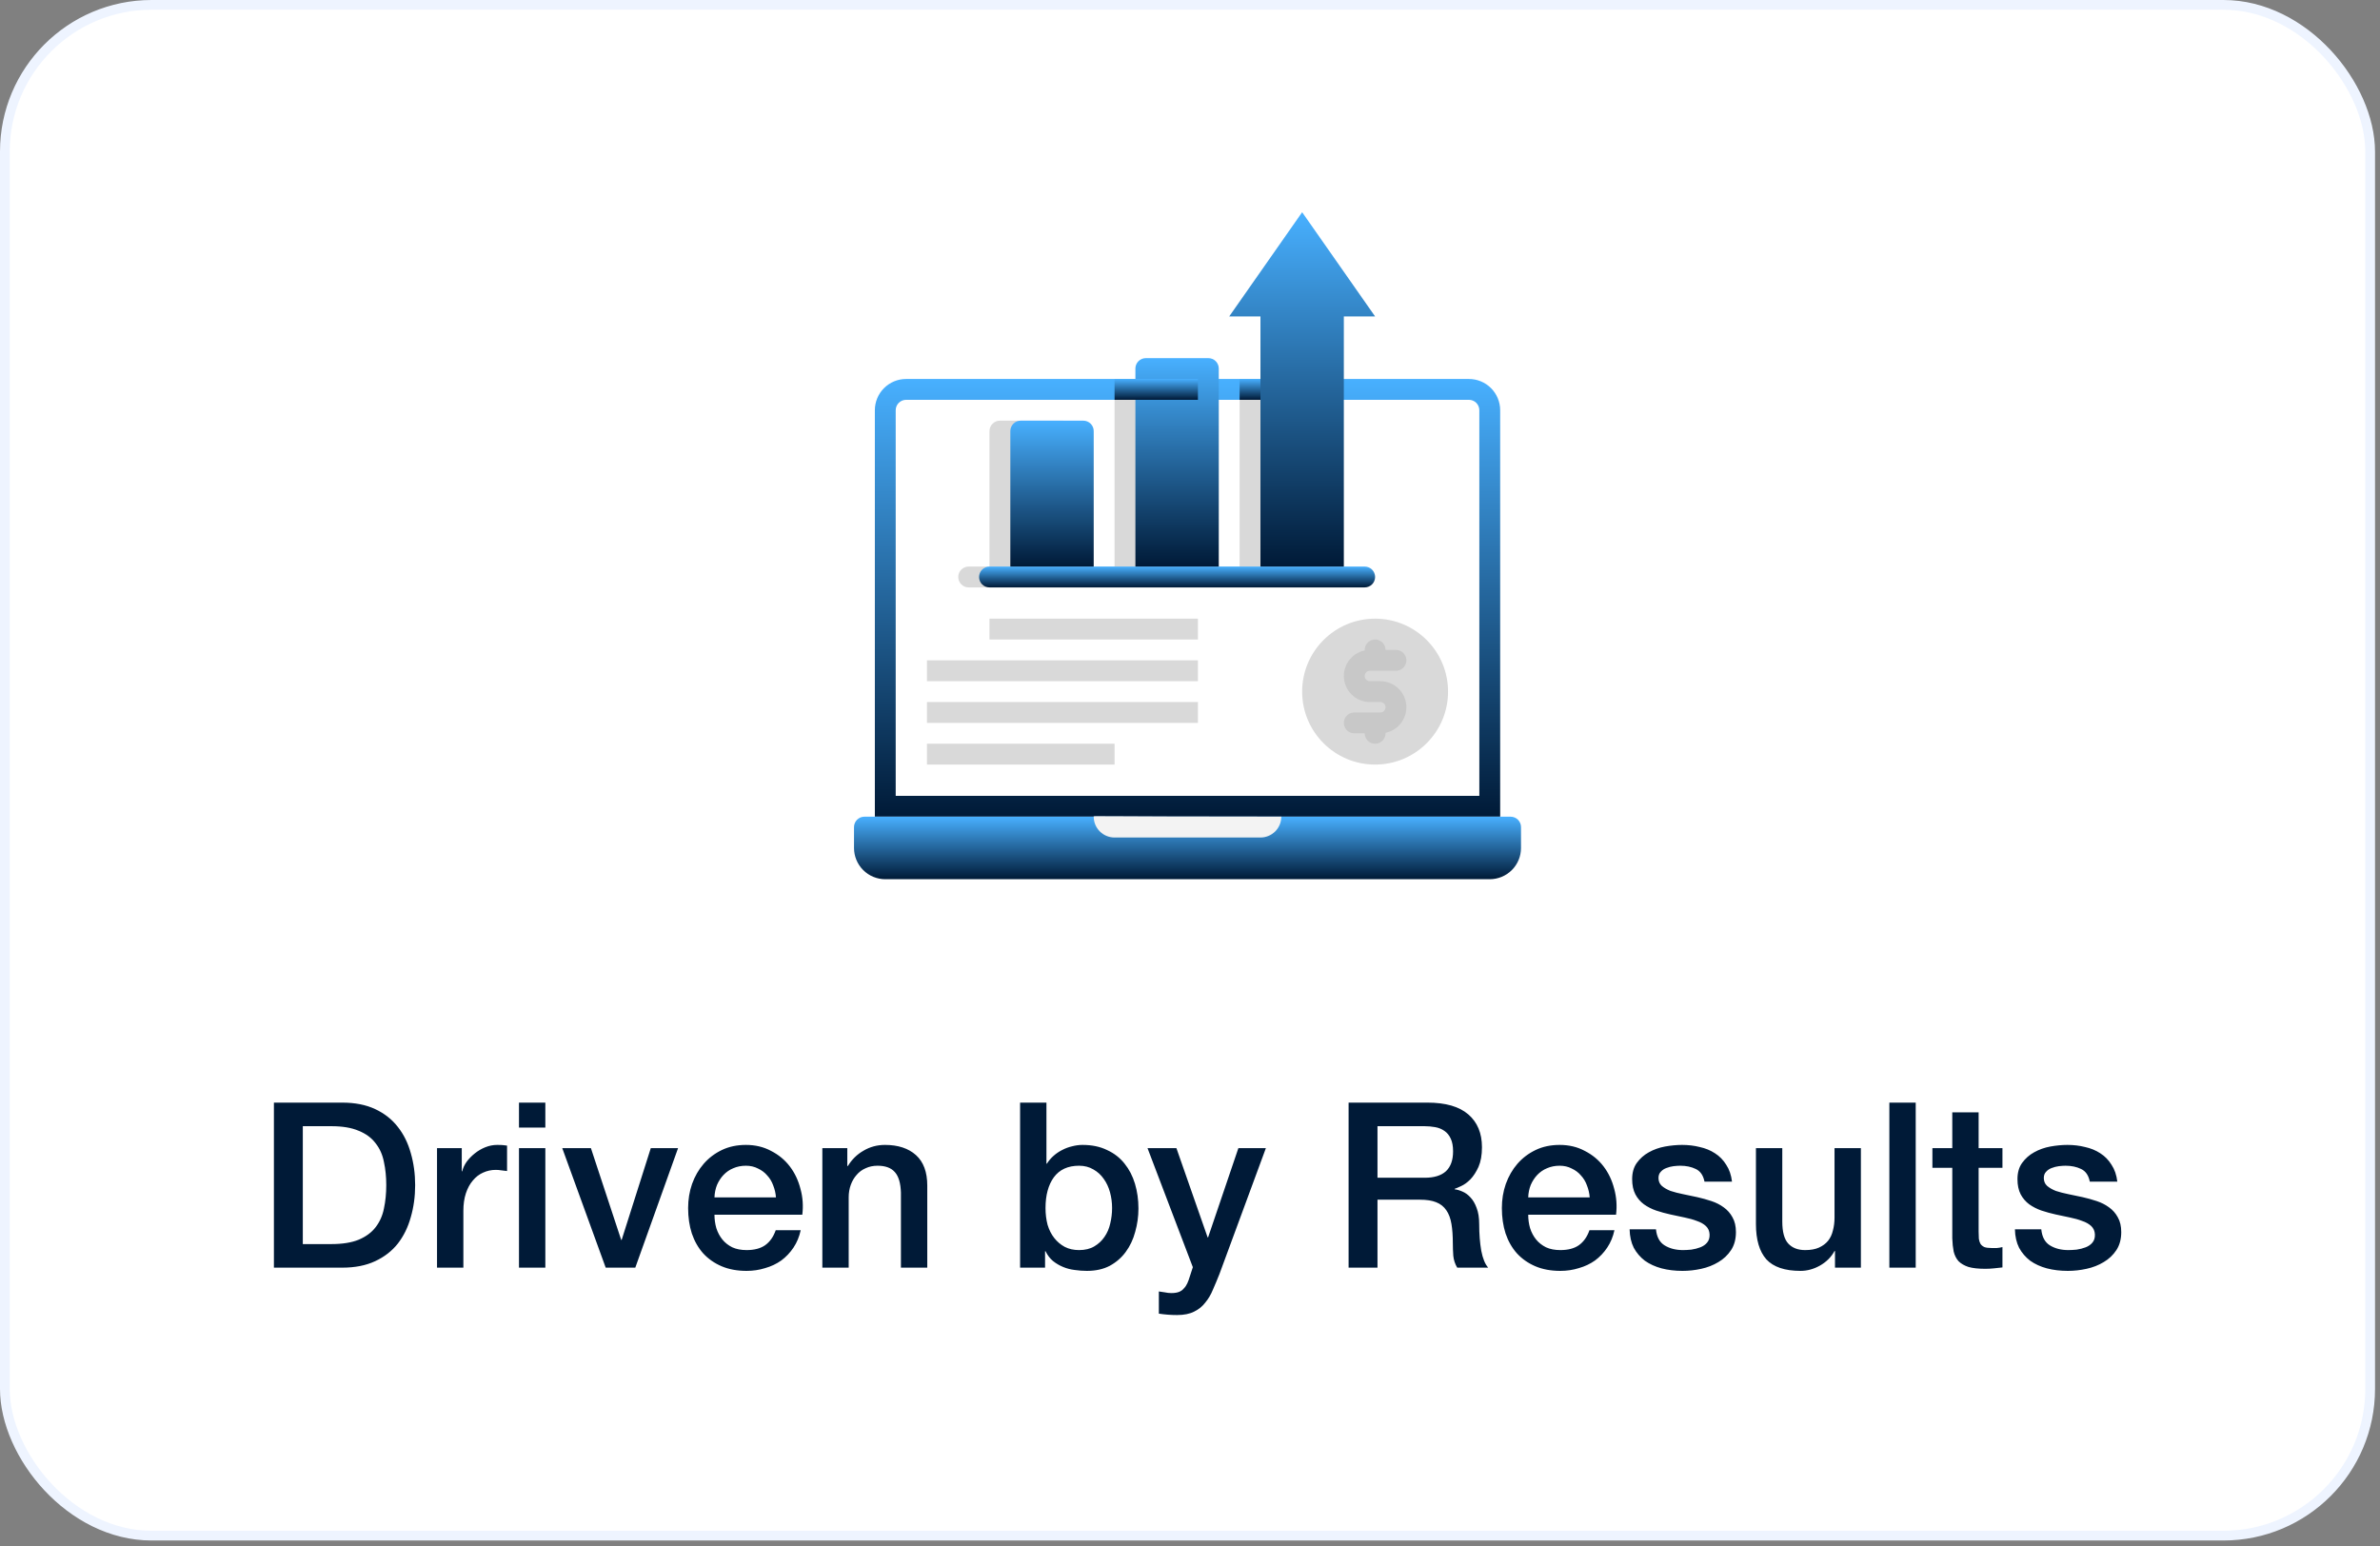 <svg width="157" height="102" viewBox="0 0 157 102" fill="none" xmlns="http://www.w3.org/2000/svg">
<rect x="0" y="0" width="157" height="102" fill="#808080" stroke="none"/>
<rect x="0.321" y="0.321" width="156.03" height="100.982" rx="9.679" fill="white"/>
<rect x="0.321" y="0.321" width="156.03" height="100.982" rx="9.679" stroke="#EEF4FF" stroke-width="0.642"/>
<g clip-path="url(#clip0_113_1471)">
<path d="M98.961 27.062V53.875H57.711V27.062C57.711 26.515 57.928 25.991 58.315 25.604C58.702 25.217 59.226 25 59.773 25H96.898C97.445 25 97.97 25.217 98.357 25.604C98.744 25.991 98.961 26.515 98.961 27.062Z" fill="url(#paint0_linear_113_1471)"/>
<path d="M57.023 53.875H99.648C99.831 53.875 100.006 53.947 100.135 54.076C100.264 54.205 100.336 54.38 100.336 54.562V55.938C100.336 56.484 100.119 57.009 99.732 57.396C99.345 57.783 98.82 58 98.273 58H58.398C57.851 58 57.327 57.783 56.94 57.396C56.553 57.009 56.336 56.484 56.336 55.938V54.562C56.336 54.38 56.408 54.205 56.537 54.076C56.666 53.947 56.841 53.875 57.023 53.875Z" fill="url(#paint1_linear_113_1471)"/>
<path d="M97.586 27.062V52.5H59.086V27.062C59.086 26.88 59.158 26.705 59.287 26.576C59.416 26.447 59.591 26.375 59.773 26.375H96.898C97.081 26.375 97.256 26.447 97.385 26.576C97.513 26.705 97.586 26.88 97.586 27.062Z" fill="white"/>
<path d="M88.648 38.75H63.898C63.716 38.75 63.541 38.678 63.412 38.549C63.283 38.42 63.211 38.245 63.211 38.062C63.211 37.88 63.283 37.705 63.412 37.576C63.541 37.447 63.716 37.375 63.898 37.375H65.273V28.438C65.273 28.255 65.346 28.08 65.475 27.951C65.604 27.822 65.779 27.75 65.961 27.75H70.086C70.268 27.75 70.443 27.822 70.572 27.951C70.701 28.08 70.773 28.255 70.773 28.438V37.375H73.523V26.375H79.023V37.375H81.773V26.375H87.273V37.375H88.648C88.831 37.375 89.006 37.447 89.135 37.576C89.263 37.705 89.336 37.88 89.336 38.062C89.336 38.245 89.263 38.42 89.135 38.549C89.006 38.678 88.831 38.75 88.648 38.75Z" fill="#D9D9D9"/>
<path d="M90.023 38.75H65.273C65.091 38.75 64.916 38.678 64.787 38.549C64.658 38.42 64.586 38.245 64.586 38.062C64.586 37.88 64.658 37.705 64.787 37.576C64.916 37.447 65.091 37.375 65.273 37.375H90.023C90.206 37.375 90.381 37.447 90.51 37.576C90.638 37.705 90.711 37.88 90.711 38.062C90.711 38.245 90.638 38.42 90.51 38.549C90.381 38.678 90.206 38.75 90.023 38.75Z" fill="url(#paint2_linear_113_1471)"/>
<path d="M67.336 27.75H71.461C71.643 27.75 71.818 27.822 71.947 27.951C72.076 28.08 72.148 28.255 72.148 28.438V37.375H66.648V28.438C66.648 28.255 66.721 28.08 66.85 27.951C66.979 27.822 67.154 27.75 67.336 27.75Z" fill="url(#paint3_linear_113_1471)"/>
<path d="M75.586 23.625H79.711C79.893 23.625 80.068 23.697 80.197 23.826C80.326 23.955 80.398 24.13 80.398 24.312V37.375H74.898V24.312C74.898 24.13 74.971 23.955 75.1 23.826C75.229 23.697 75.404 23.625 75.586 23.625Z" fill="url(#paint4_linear_113_1471)"/>
<path d="M83.148 55.249H73.523C73.159 55.249 72.809 55.104 72.551 54.847C72.293 54.589 72.148 54.239 72.148 53.874C72.148 53.806 71.571 53.874 84.523 53.874C84.523 54.239 84.379 54.589 84.121 54.847C83.863 55.104 83.513 55.249 83.148 55.249Z" fill="#F3F3F3"/>
<path d="M65.273 40.812H79.023V42.188H65.273V40.812ZM61.148 43.562H79.023V44.938H61.148V43.562Z" fill="#D9D9D9"/>
<path d="M81.773 25H87.273V26.375H81.773V25ZM73.523 25H79.023V26.375H73.523V25Z" fill="url(#paint5_linear_113_1471)"/>
<path d="M61.148 46.312H79.023V47.688H61.148V46.312ZM61.148 49.062H73.523V50.438H61.148V49.062Z" fill="#D9D9D9"/>
<path d="M90.711 20.875H88.648V37.375H83.148V20.875H81.086L85.898 14L90.711 20.875Z" fill="url(#paint6_linear_113_1471)"/>
<path d="M90.711 50.438C93.369 50.438 95.523 48.283 95.523 45.625C95.523 42.967 93.369 40.812 90.711 40.812C88.053 40.812 85.898 42.967 85.898 45.625C85.898 48.283 88.053 50.438 90.711 50.438Z" fill="#D9D9D9"/>
<path d="M92.086 43.562H90.367C90.094 43.562 89.831 43.671 89.638 43.864C89.445 44.058 89.336 44.32 89.336 44.594C89.336 44.867 89.445 45.13 89.638 45.323C89.831 45.516 90.094 45.625 90.367 45.625H91.055C91.328 45.625 91.591 45.734 91.784 45.927C91.977 46.12 92.086 46.383 92.086 46.656C92.086 46.93 91.977 47.192 91.784 47.386C91.591 47.579 91.328 47.688 91.055 47.688H89.336M90.711 43.562V42.875M90.711 47.688V48.375" stroke="#C8C8C8" stroke-width="1.375" stroke-linecap="round" stroke-linejoin="round"/>
</g>
<path d="M18.069 72.738H22.582C23.416 72.738 24.138 72.88 24.748 73.165C25.358 73.45 25.856 73.841 26.242 74.339C26.628 74.827 26.913 75.401 27.096 76.062C27.289 76.723 27.386 77.429 27.386 78.182C27.386 78.934 27.289 79.64 27.096 80.301C26.913 80.962 26.628 81.541 26.242 82.039C25.856 82.527 25.358 82.913 24.748 83.198C24.138 83.483 23.416 83.625 22.582 83.625H18.069L18.069 72.738ZM19.975 82.07H21.851C22.593 82.07 23.197 81.973 23.665 81.78C24.143 81.577 24.514 81.302 24.778 80.957C25.053 80.601 25.235 80.189 25.327 79.722C25.429 79.244 25.48 78.731 25.48 78.182C25.48 77.633 25.429 77.124 25.327 76.657C25.235 76.179 25.053 75.767 24.778 75.422C24.514 75.066 24.143 74.791 23.665 74.598C23.197 74.395 22.593 74.293 21.851 74.293H19.975L19.975 82.07ZM28.829 75.742H30.461V77.267H30.491C30.542 77.053 30.639 76.845 30.781 76.642C30.933 76.438 31.111 76.255 31.314 76.093C31.528 75.92 31.762 75.783 32.016 75.681C32.27 75.579 32.529 75.528 32.794 75.528C32.997 75.528 33.134 75.534 33.205 75.544C33.286 75.554 33.368 75.564 33.449 75.574V77.251C33.327 77.231 33.2 77.216 33.068 77.206C32.946 77.185 32.824 77.175 32.702 77.175C32.407 77.175 32.128 77.236 31.863 77.358C31.609 77.47 31.386 77.643 31.192 77.877C30.999 78.1 30.847 78.38 30.735 78.715C30.623 79.051 30.567 79.437 30.567 79.874V83.625H28.829V75.742ZM34.235 72.738H35.974V74.385H34.235V72.738ZM34.235 75.742H35.974V83.625H34.235L34.235 75.742ZM37.09 75.742H38.981L40.978 81.795H41.008L42.93 75.742H44.729L41.908 83.625H39.956L37.09 75.742ZM51.187 78.99C51.167 78.715 51.106 78.451 51.004 78.197C50.913 77.943 50.781 77.724 50.608 77.541C50.445 77.348 50.242 77.196 49.998 77.084C49.764 76.962 49.5 76.901 49.205 76.901C48.9 76.901 48.62 76.957 48.366 77.069C48.122 77.17 47.909 77.318 47.726 77.511C47.553 77.694 47.411 77.912 47.299 78.166C47.197 78.421 47.142 78.695 47.131 78.99H51.187ZM47.131 80.133C47.131 80.438 47.172 80.733 47.253 81.018C47.345 81.302 47.477 81.551 47.65 81.765C47.822 81.978 48.041 82.151 48.305 82.283C48.57 82.405 48.885 82.466 49.251 82.466C49.759 82.466 50.166 82.359 50.471 82.146C50.786 81.922 51.019 81.592 51.172 81.155H52.819C52.727 81.582 52.57 81.963 52.346 82.299C52.122 82.634 51.853 82.918 51.538 83.152C51.223 83.376 50.867 83.544 50.471 83.656C50.084 83.778 49.678 83.838 49.251 83.838C48.631 83.838 48.082 83.737 47.604 83.534C47.126 83.33 46.72 83.046 46.384 82.68C46.059 82.314 45.81 81.877 45.637 81.368C45.474 80.86 45.393 80.301 45.393 79.691C45.393 79.132 45.48 78.603 45.652 78.105C45.835 77.597 46.089 77.155 46.415 76.779C46.75 76.392 47.152 76.088 47.619 75.864C48.087 75.64 48.615 75.528 49.205 75.528C49.825 75.528 50.379 75.661 50.867 75.925C51.365 76.179 51.777 76.52 52.102 76.947C52.427 77.374 52.661 77.867 52.803 78.425C52.956 78.975 52.997 79.544 52.925 80.133H47.131ZM54.247 75.742H55.894V76.901L55.924 76.931C56.188 76.494 56.534 76.154 56.961 75.91C57.388 75.656 57.861 75.528 58.379 75.528C59.243 75.528 59.924 75.752 60.422 76.199C60.92 76.647 61.169 77.318 61.169 78.212V83.625H59.431V78.669C59.411 78.049 59.279 77.602 59.035 77.328C58.791 77.043 58.409 76.901 57.891 76.901C57.596 76.901 57.332 76.957 57.098 77.069C56.864 77.17 56.666 77.318 56.504 77.511C56.341 77.694 56.214 77.912 56.122 78.166C56.031 78.421 55.985 78.69 55.985 78.975V83.625H54.247V75.742ZM67.292 72.738H69.03V76.764H69.061C69.183 76.57 69.33 76.398 69.503 76.245C69.675 76.093 69.864 75.966 70.067 75.864C70.28 75.752 70.499 75.671 70.722 75.62C70.956 75.559 71.185 75.528 71.409 75.528C72.029 75.528 72.567 75.64 73.025 75.864C73.493 76.077 73.879 76.377 74.184 76.764C74.489 77.14 74.717 77.582 74.87 78.09C75.022 78.598 75.099 79.142 75.099 79.722C75.099 80.25 75.027 80.763 74.885 81.262C74.753 81.76 74.545 82.202 74.26 82.588C73.986 82.964 73.635 83.269 73.208 83.503C72.781 83.727 72.278 83.838 71.698 83.838C71.434 83.838 71.165 83.818 70.89 83.778C70.626 83.747 70.372 83.681 70.128 83.579C69.884 83.478 69.66 83.346 69.457 83.183C69.264 83.02 69.101 82.807 68.969 82.542H68.939V83.625H67.292V72.738ZM73.36 79.691C73.36 79.335 73.315 78.99 73.223 78.654C73.132 78.319 72.994 78.024 72.811 77.77C72.629 77.506 72.4 77.297 72.125 77.145C71.851 76.982 71.536 76.901 71.18 76.901C70.448 76.901 69.894 77.155 69.518 77.663C69.152 78.171 68.969 78.847 68.969 79.691C68.969 80.088 69.015 80.459 69.106 80.804C69.208 81.14 69.355 81.429 69.548 81.673C69.742 81.917 69.97 82.11 70.235 82.253C70.509 82.395 70.824 82.466 71.18 82.466C71.576 82.466 71.912 82.385 72.186 82.222C72.461 82.06 72.684 81.851 72.857 81.597C73.04 81.333 73.167 81.038 73.238 80.713C73.32 80.377 73.36 80.037 73.36 79.691ZM75.698 75.742H77.604L79.663 81.628H79.693L81.691 75.742H83.505L80.44 84.052C80.298 84.408 80.156 84.748 80.013 85.073C79.881 85.399 79.713 85.683 79.51 85.927C79.317 86.181 79.073 86.38 78.778 86.522C78.484 86.674 78.107 86.751 77.65 86.751C77.243 86.751 76.842 86.72 76.445 86.659V85.195C76.588 85.216 76.725 85.236 76.857 85.257C76.989 85.287 77.126 85.302 77.269 85.302C77.472 85.302 77.64 85.277 77.772 85.226C77.904 85.175 78.011 85.099 78.092 84.997C78.184 84.906 78.26 84.794 78.321 84.662C78.382 84.53 78.438 84.377 78.489 84.204L78.687 83.594L75.698 75.742ZM88.962 72.738H94.161C95.361 72.738 96.26 72.997 96.86 73.516C97.46 74.034 97.76 74.756 97.76 75.681C97.76 76.199 97.683 76.631 97.531 76.977C97.379 77.312 97.201 77.587 96.997 77.8C96.794 78.004 96.591 78.151 96.387 78.243C96.194 78.334 96.052 78.395 95.96 78.425V78.456C96.123 78.476 96.296 78.527 96.479 78.609C96.672 78.69 96.85 78.822 97.013 79.005C97.175 79.178 97.307 79.406 97.409 79.691C97.521 79.976 97.577 80.332 97.577 80.758C97.577 81.399 97.623 81.983 97.714 82.512C97.816 83.03 97.968 83.401 98.171 83.625H96.128C95.986 83.391 95.9 83.132 95.869 82.847C95.849 82.563 95.838 82.288 95.838 82.024C95.838 81.526 95.808 81.099 95.747 80.743C95.686 80.377 95.574 80.077 95.412 79.844C95.249 79.6 95.025 79.422 94.741 79.31C94.466 79.198 94.11 79.142 93.673 79.142H90.868V83.625H88.962V72.738ZM90.868 77.694H93.993C94.603 77.694 95.066 77.551 95.381 77.267C95.696 76.972 95.854 76.535 95.854 75.955C95.854 75.61 95.803 75.33 95.701 75.117C95.6 74.893 95.457 74.72 95.274 74.598C95.102 74.476 94.898 74.395 94.664 74.354C94.441 74.314 94.207 74.293 93.963 74.293H90.868V77.694ZM104.867 78.99C104.846 78.715 104.785 78.451 104.684 78.197C104.592 77.943 104.46 77.724 104.287 77.541C104.125 77.348 103.921 77.196 103.677 77.084C103.444 76.962 103.179 76.901 102.884 76.901C102.58 76.901 102.3 76.957 102.046 77.069C101.802 77.17 101.588 77.318 101.405 77.511C101.233 77.694 101.09 77.912 100.979 78.166C100.877 78.421 100.821 78.695 100.811 78.99H104.867ZM100.811 80.133C100.811 80.438 100.851 80.733 100.933 81.018C101.024 81.302 101.156 81.551 101.329 81.765C101.502 81.978 101.721 82.151 101.985 82.283C102.249 82.405 102.564 82.466 102.93 82.466C103.438 82.466 103.845 82.359 104.15 82.146C104.465 81.922 104.699 81.592 104.851 81.155H106.498C106.407 81.582 106.249 81.963 106.025 82.299C105.802 82.634 105.532 82.918 105.217 83.152C104.902 83.376 104.546 83.544 104.15 83.656C103.764 83.778 103.357 83.838 102.93 83.838C102.31 83.838 101.761 83.737 101.283 83.534C100.806 83.33 100.399 83.046 100.064 82.68C99.738 82.314 99.489 81.877 99.317 81.368C99.154 80.86 99.073 80.301 99.073 79.691C99.073 79.132 99.159 78.603 99.332 78.105C99.515 77.597 99.769 77.155 100.094 76.779C100.43 76.392 100.831 76.088 101.299 75.864C101.766 75.64 102.295 75.528 102.884 75.528C103.505 75.528 104.059 75.661 104.546 75.925C105.045 76.179 105.456 76.52 105.782 76.947C106.107 77.374 106.341 77.867 106.483 78.425C106.635 78.975 106.676 79.544 106.605 80.133H100.811ZM109.238 81.094C109.288 81.602 109.482 81.958 109.817 82.161C110.152 82.365 110.554 82.466 111.022 82.466C111.184 82.466 111.367 82.456 111.571 82.436C111.784 82.405 111.982 82.354 112.165 82.283C112.348 82.212 112.496 82.11 112.607 81.978C112.729 81.836 112.785 81.653 112.775 81.429C112.765 81.206 112.684 81.023 112.531 80.88C112.379 80.738 112.18 80.626 111.936 80.545C111.703 80.454 111.433 80.377 111.128 80.316C110.823 80.255 110.513 80.189 110.198 80.118C109.873 80.047 109.558 79.96 109.253 79.859C108.958 79.757 108.689 79.62 108.445 79.447C108.211 79.274 108.023 79.056 107.881 78.791C107.738 78.517 107.667 78.182 107.667 77.785C107.667 77.358 107.769 77.002 107.972 76.718C108.186 76.423 108.45 76.189 108.765 76.016C109.09 75.833 109.446 75.706 109.832 75.635C110.229 75.564 110.605 75.528 110.961 75.528C111.367 75.528 111.753 75.574 112.119 75.666C112.496 75.747 112.831 75.884 113.126 76.077C113.431 76.27 113.68 76.525 113.873 76.84C114.076 77.145 114.203 77.516 114.254 77.953H112.44C112.358 77.536 112.165 77.257 111.86 77.114C111.565 76.972 111.225 76.901 110.839 76.901C110.717 76.901 110.569 76.911 110.396 76.931C110.234 76.952 110.076 76.992 109.924 77.053C109.781 77.104 109.659 77.185 109.558 77.297C109.456 77.399 109.405 77.536 109.405 77.709C109.405 77.922 109.476 78.095 109.619 78.227C109.771 78.359 109.964 78.471 110.198 78.563C110.442 78.644 110.717 78.715 111.022 78.776C111.327 78.837 111.642 78.903 111.967 78.975C112.282 79.046 112.592 79.132 112.897 79.234C113.202 79.335 113.471 79.473 113.705 79.645C113.949 79.818 114.142 80.037 114.285 80.301C114.437 80.565 114.513 80.891 114.513 81.277C114.513 81.745 114.407 82.141 114.193 82.466C113.98 82.791 113.7 83.056 113.354 83.259C113.019 83.462 112.643 83.61 112.226 83.701C111.809 83.793 111.398 83.838 110.991 83.838C110.493 83.838 110.03 83.783 109.604 83.671C109.187 83.559 108.821 83.391 108.506 83.168C108.201 82.934 107.957 82.649 107.774 82.314C107.601 81.968 107.51 81.561 107.499 81.094H109.238ZM122.756 83.625H121.048V82.527H121.017C120.804 82.924 120.484 83.244 120.057 83.488C119.64 83.722 119.213 83.838 118.776 83.838C117.739 83.838 116.987 83.584 116.519 83.076C116.062 82.558 115.833 81.78 115.833 80.743V75.742H117.571V80.576C117.571 81.267 117.703 81.755 117.968 82.039C118.232 82.324 118.603 82.466 119.081 82.466C119.447 82.466 119.752 82.41 119.996 82.299C120.24 82.187 120.438 82.039 120.59 81.856C120.743 81.663 120.85 81.434 120.911 81.17C120.982 80.906 121.017 80.621 121.017 80.316V75.742H122.756V83.625ZM124.634 72.738H126.373V83.625H124.634V72.738ZM127.474 75.742H128.785V73.379H130.523V75.742H132.094V77.038H130.523V81.246C130.523 81.429 130.528 81.587 130.538 81.719C130.559 81.851 130.594 81.963 130.645 82.055C130.706 82.146 130.792 82.217 130.904 82.268C131.016 82.309 131.169 82.329 131.362 82.329C131.484 82.329 131.606 82.329 131.728 82.329C131.85 82.319 131.972 82.299 132.094 82.268V83.61C131.9 83.63 131.712 83.65 131.529 83.671C131.346 83.691 131.158 83.701 130.965 83.701C130.508 83.701 130.137 83.661 129.852 83.579C129.578 83.488 129.359 83.361 129.197 83.198C129.044 83.025 128.937 82.812 128.876 82.558C128.826 82.303 128.795 82.014 128.785 81.689V77.038H127.474V75.742ZM134.655 81.094C134.706 81.602 134.899 81.958 135.235 82.161C135.57 82.365 135.972 82.466 136.439 82.466C136.602 82.466 136.785 82.456 136.988 82.436C137.202 82.405 137.4 82.354 137.583 82.283C137.766 82.212 137.913 82.11 138.025 81.978C138.147 81.836 138.203 81.653 138.193 81.429C138.183 81.206 138.101 81.023 137.949 80.88C137.796 80.738 137.598 80.626 137.354 80.545C137.12 80.454 136.851 80.377 136.546 80.316C136.241 80.255 135.931 80.189 135.616 80.118C135.291 80.047 134.976 79.96 134.671 79.859C134.376 79.757 134.106 79.62 133.862 79.447C133.629 79.274 133.441 79.056 133.298 78.791C133.156 78.517 133.085 78.182 133.085 77.785C133.085 77.358 133.186 77.002 133.39 76.718C133.603 76.423 133.868 76.189 134.183 76.016C134.508 75.833 134.864 75.706 135.25 75.635C135.646 75.564 136.023 75.528 136.378 75.528C136.785 75.528 137.171 75.574 137.537 75.666C137.913 75.747 138.249 75.884 138.544 76.077C138.848 76.27 139.098 76.525 139.291 76.84C139.494 77.145 139.621 77.516 139.672 77.953H137.857C137.776 77.536 137.583 77.257 137.278 77.114C136.983 76.972 136.643 76.901 136.256 76.901C136.134 76.901 135.987 76.911 135.814 76.931C135.652 76.952 135.494 76.992 135.341 77.053C135.199 77.104 135.077 77.185 134.976 77.297C134.874 77.399 134.823 77.536 134.823 77.709C134.823 77.922 134.894 78.095 135.037 78.227C135.189 78.359 135.382 78.471 135.616 78.563C135.86 78.644 136.134 78.715 136.439 78.776C136.744 78.837 137.059 78.903 137.385 78.975C137.7 79.046 138.01 79.132 138.315 79.234C138.62 79.335 138.889 79.473 139.123 79.645C139.367 79.818 139.56 80.037 139.702 80.301C139.855 80.565 139.931 80.891 139.931 81.277C139.931 81.745 139.824 82.141 139.611 82.466C139.397 82.791 139.118 83.056 138.772 83.259C138.437 83.462 138.061 83.61 137.644 83.701C137.227 83.793 136.815 83.838 136.409 83.838C135.911 83.838 135.448 83.783 135.021 83.671C134.605 83.559 134.239 83.391 133.923 83.168C133.619 82.934 133.375 82.649 133.192 82.314C133.019 81.968 132.927 81.561 132.917 81.094H134.655Z" fill="#001A37"/>
<defs>
<linearGradient id="paint0_linear_113_1471" x1="78.336" y1="25" x2="78.336" y2="53.875" gradientUnits="userSpaceOnUse">
<stop stop-color="#48B0FF"/>
<stop offset="1" stop-color="#001A37"/>
</linearGradient>
<linearGradient id="paint1_linear_113_1471" x1="78.336" y1="53.875" x2="78.336" y2="58" gradientUnits="userSpaceOnUse">
<stop stop-color="#48B0FF"/>
<stop offset="1" stop-color="#001A37"/>
</linearGradient>
<linearGradient id="paint2_linear_113_1471" x1="77.648" y1="37.375" x2="77.648" y2="38.75" gradientUnits="userSpaceOnUse">
<stop stop-color="#48B0FF"/>
<stop offset="1" stop-color="#001A37"/>
</linearGradient>
<linearGradient id="paint3_linear_113_1471" x1="69.398" y1="27.75" x2="69.398" y2="37.375" gradientUnits="userSpaceOnUse">
<stop stop-color="#48B0FF"/>
<stop offset="1" stop-color="#001A37"/>
</linearGradient>
<linearGradient id="paint4_linear_113_1471" x1="77.648" y1="23.625" x2="77.648" y2="37.375" gradientUnits="userSpaceOnUse">
<stop stop-color="#48B0FF"/>
<stop offset="1" stop-color="#001A37"/>
</linearGradient>
<linearGradient id="paint5_linear_113_1471" x1="80.398" y1="25" x2="80.398" y2="26.375" gradientUnits="userSpaceOnUse">
<stop stop-color="#48B0FF"/>
<stop offset="1" stop-color="#001A37"/>
</linearGradient>
<linearGradient id="paint6_linear_113_1471" x1="85.898" y1="14" x2="85.898" y2="37.375" gradientUnits="userSpaceOnUse">
<stop stop-color="#48B0FF"/>
<stop offset="1" stop-color="#001A37"/>
</linearGradient>
<clipPath id="clip0_113_1471">
<rect width="44" height="44" fill="white" transform="translate(56.336 14)"/>
</clipPath>
</defs>
</svg>
